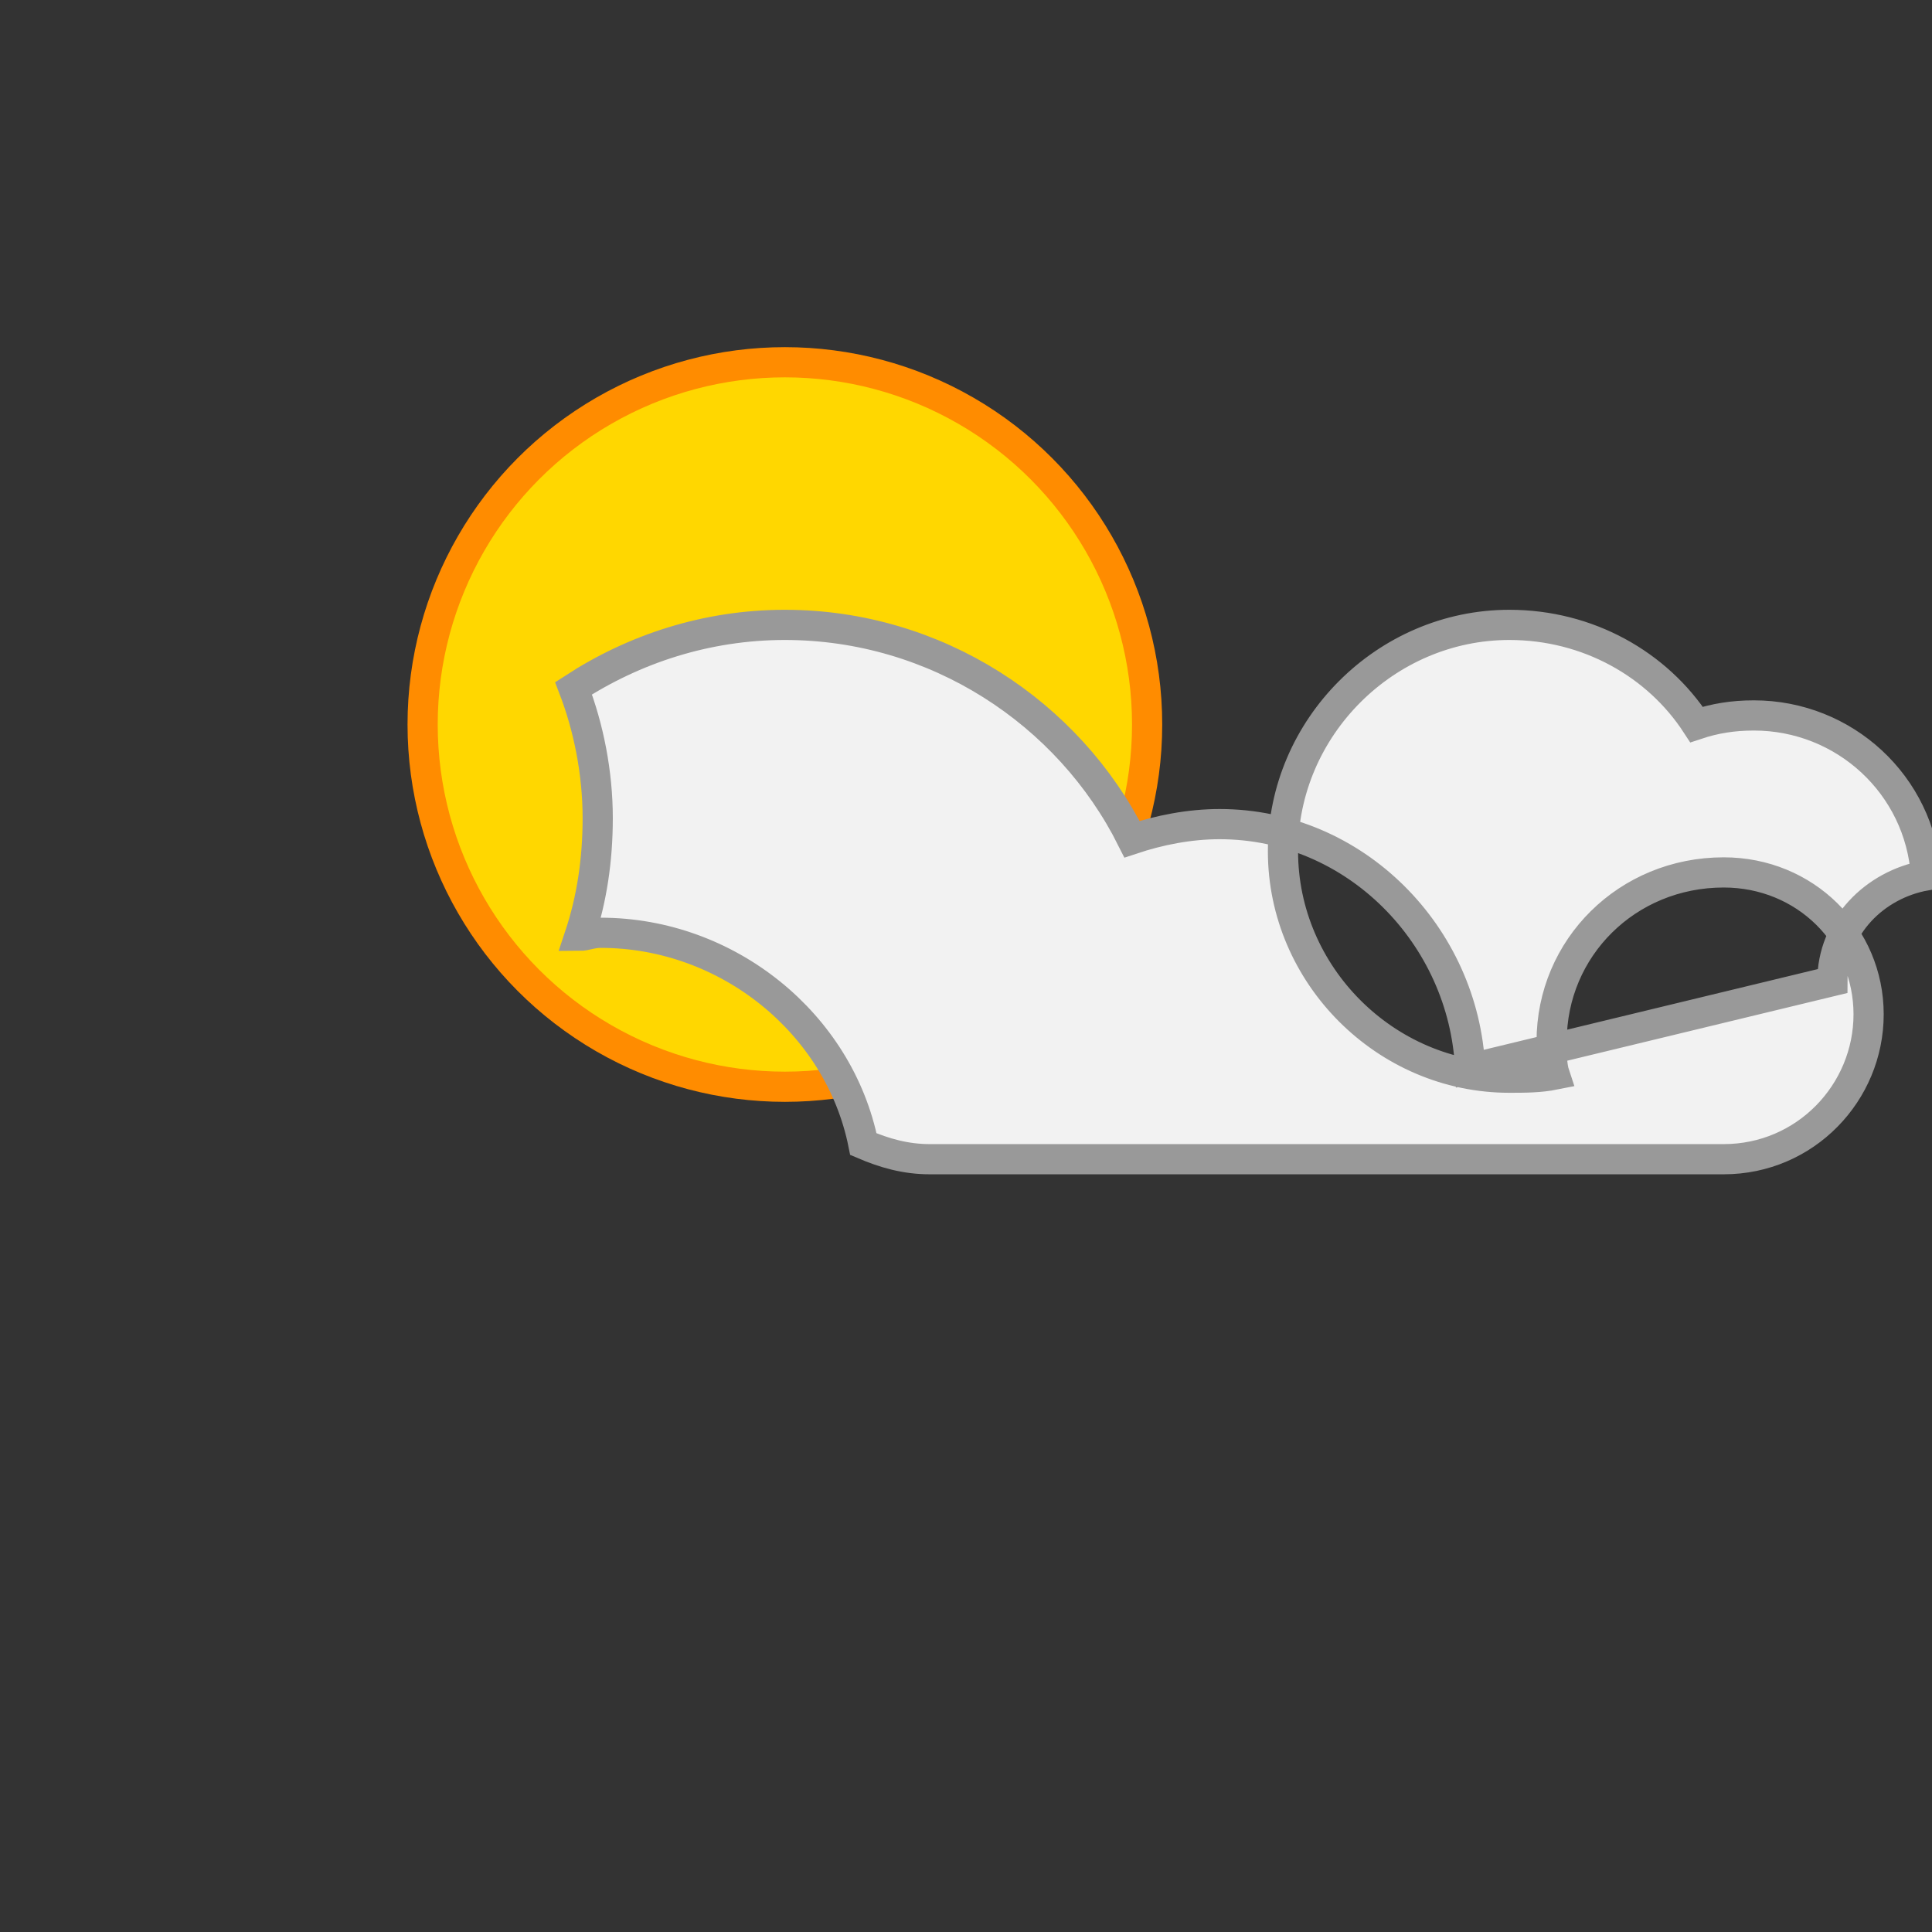 <svg xmlns="http://www.w3.org/2000/svg" viewBox="0 0 64 64">
  <rect x="0" y="0" width="64" height="64" fill="#333333" stroke="none"/>
  <circle cx="26" cy="24" r="12" fill="#FFD700" stroke="#FF8C00" stroke-width="1"/>
  <path d="M48.7 35.4c-.2-4.4-3.8-8.1-8.3-8.1-1 0-2 .2-2.9.5-2.1-4.2-6.5-7.1-11.5-7.1-2.6 0-5 .8-7 2.1.5 1.3.8 2.8.8 4.3 0 1.4-.2 2.7-.6 3.9.2 0 .4-.1.7-.1 4.2 0 7.9 3 8.7 7 .7.3 1.4.5 2.2.5h26.3c2.7 0 4.8-2.2 4.8-4.8 0-2.6-2.1-4.7-4.8-4.7-3.2 0-5.7 2.5-5.7 5.6 0 .4 0 .8.1 1.1-.5.1-1 .1-1.5.1-4.1 0-7.5-3.4-7.5-7.5s3.4-7.5 7.5-7.5c2.6 0 4.9 1.3 6.2 3.3.6-.2 1.2-.3 1.9-.3 3 0 5.5 2.3 5.7 5.3-1.7.3-3.1 1.7-3.1 3.5z" fill="#f2f2f2" stroke="#999" stroke-width="1"/>
</svg> 